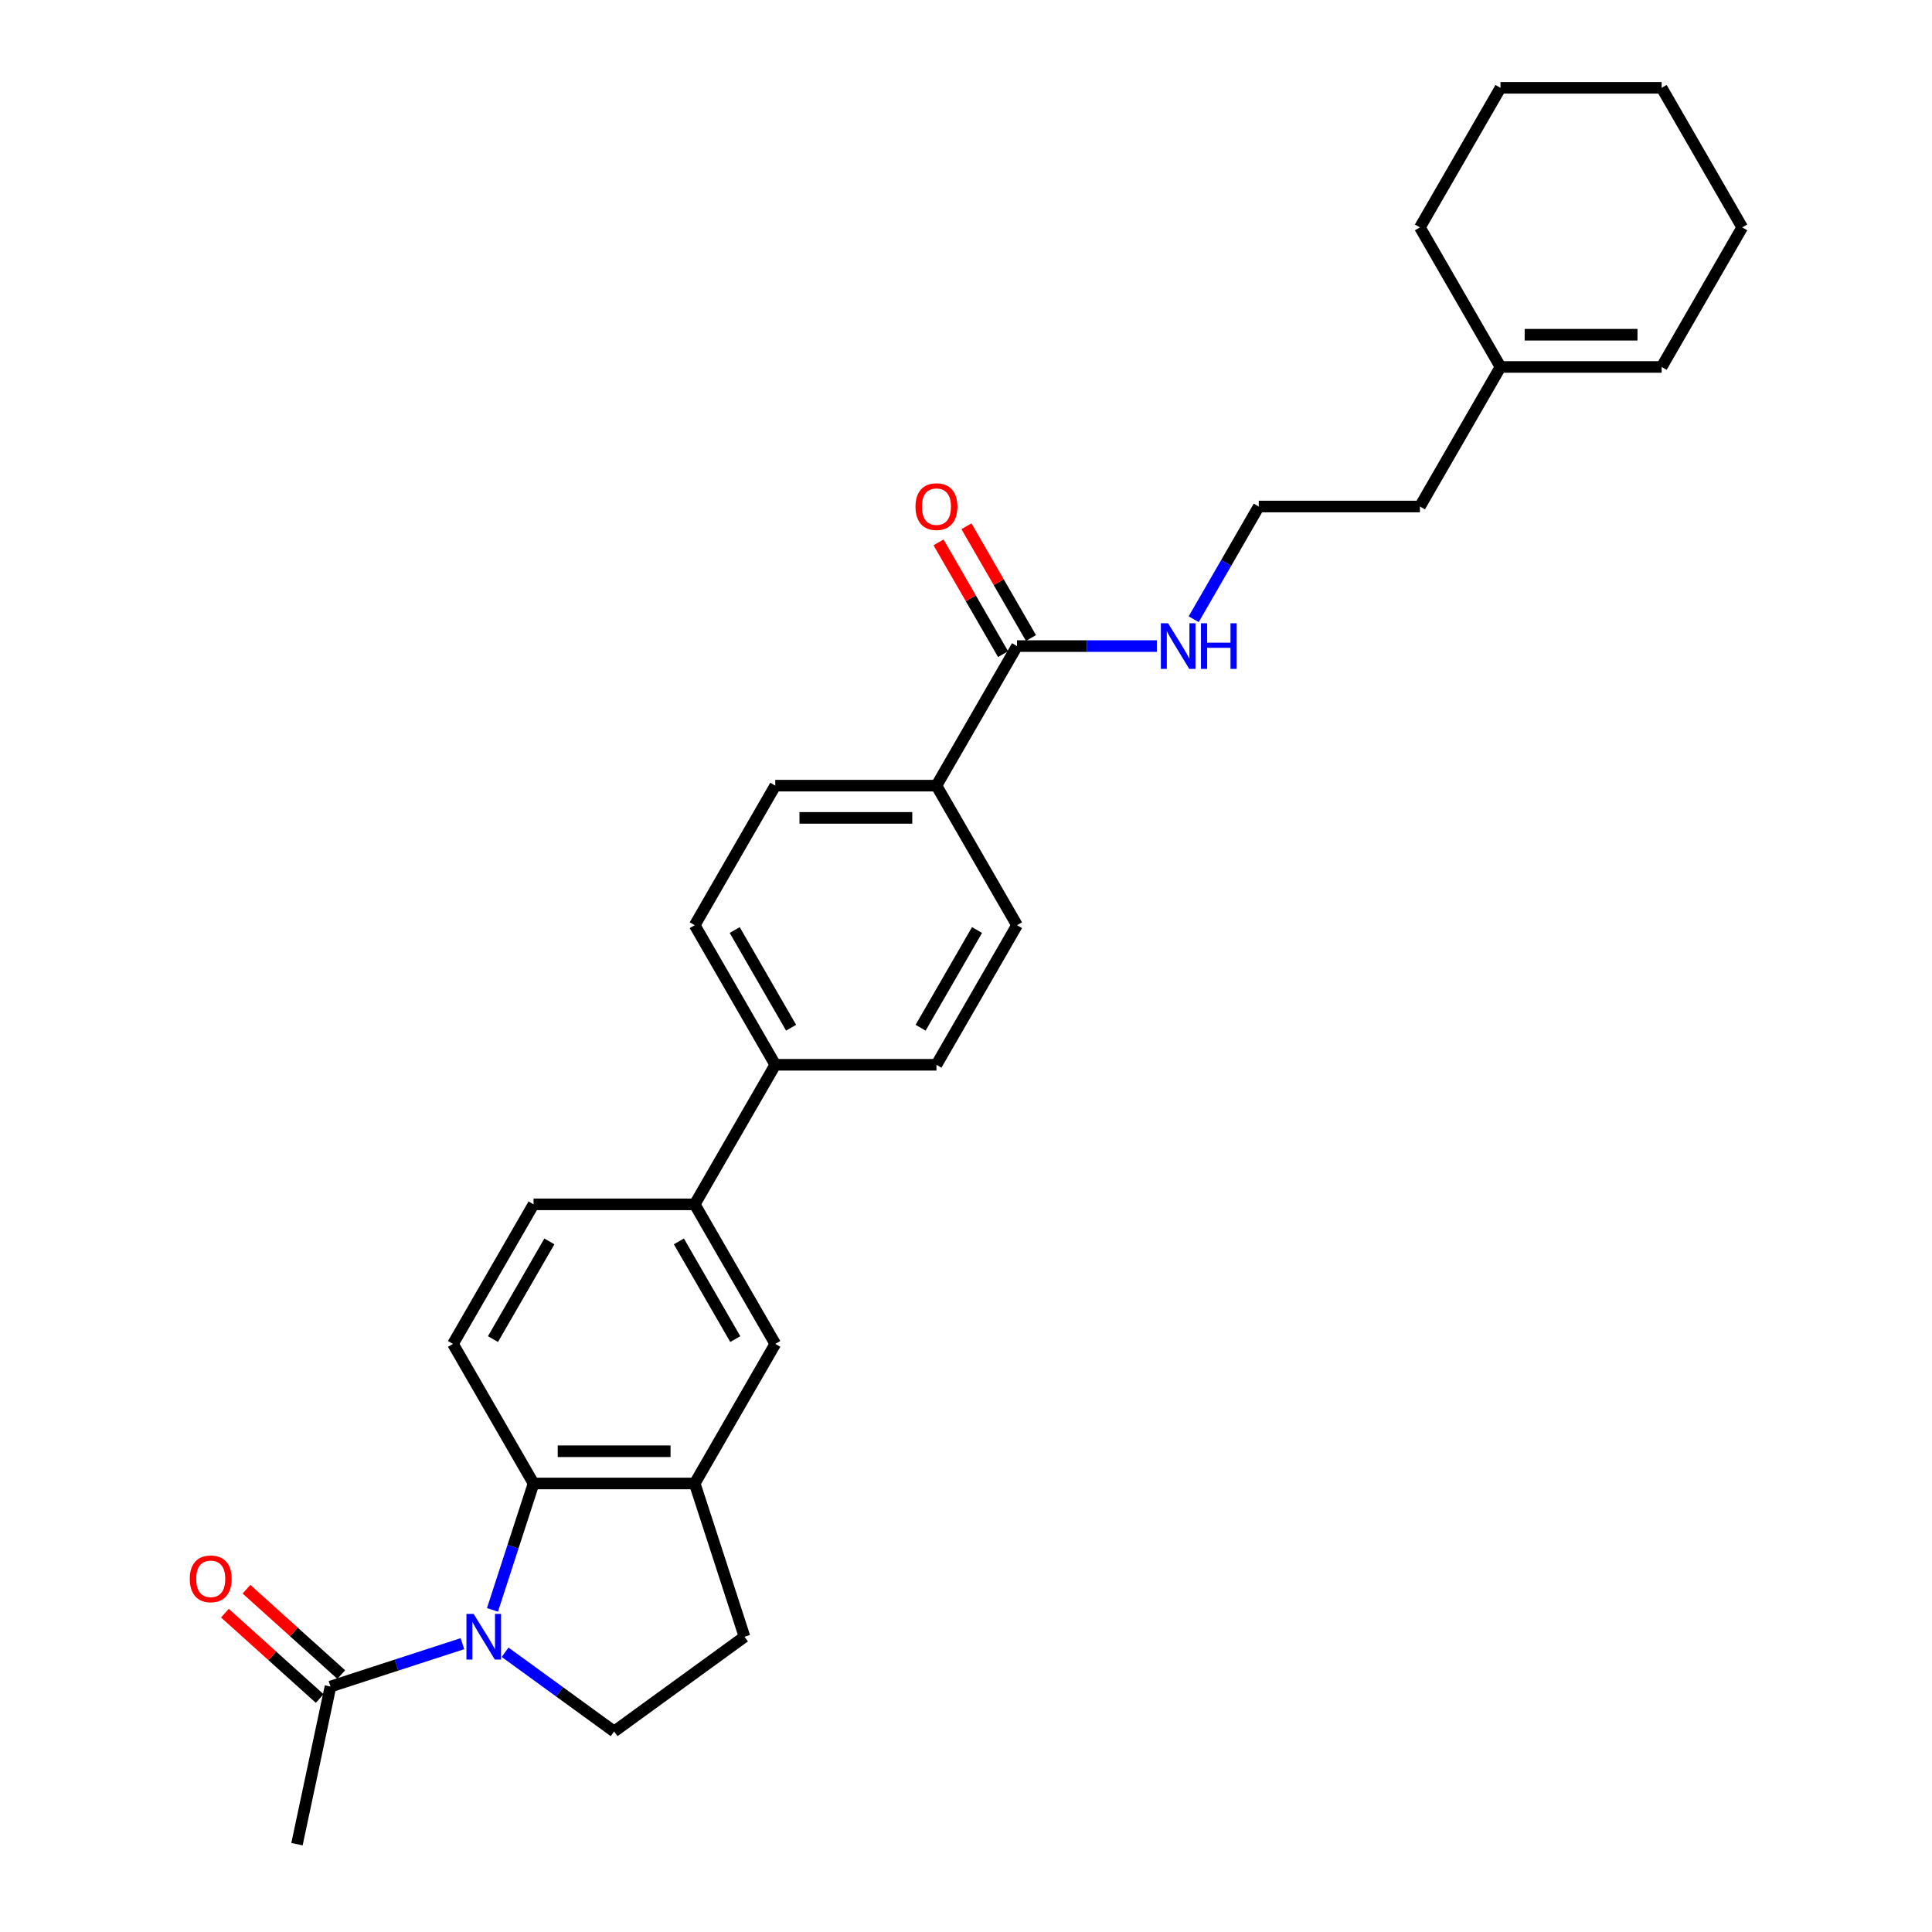<?xml version='1.0' encoding='iso-8859-1'?>
<svg version='1.1' baseProfile='full'
              xmlns='http://www.w3.org/2000/svg'
                      xmlns:rdkit='http://www.rdkit.org/xml'
                      xmlns:xlink='http://www.w3.org/1999/xlink'
                  xml:space='preserve'
width='1000px' height='1000px' viewBox='0 0 1000 1000'>
<!-- END OF HEADER -->
<rect style='opacity:1.0;fill:#FFFFFF;stroke:none' width='1000' height='1000' x='0' y='0'> </rect>
<path class='bond-0' d='M 254.905,833.28 L 265.536,800.563' style='fill:none;fill-rule:evenodd;stroke:#0000FF;stroke-width:6px;stroke-linecap:butt;stroke-linejoin:miter;stroke-opacity:1' />
<path class='bond-0' d='M 265.536,800.563 L 276.166,767.845' style='fill:none;fill-rule:evenodd;stroke:#000000;stroke-width:6px;stroke-linecap:butt;stroke-linejoin:miter;stroke-opacity:1' />
<path class='bond-2' d='M 239.346,850.766 L 205.202,861.86' style='fill:none;fill-rule:evenodd;stroke:#0000FF;stroke-width:6px;stroke-linecap:butt;stroke-linejoin:miter;stroke-opacity:1' />
<path class='bond-2' d='M 205.202,861.86 L 171.058,872.954' style='fill:none;fill-rule:evenodd;stroke:#000000;stroke-width:6px;stroke-linecap:butt;stroke-linejoin:miter;stroke-opacity:1' />
<path class='bond-3' d='M 261.434,855.201 L 289.654,875.704' style='fill:none;fill-rule:evenodd;stroke:#0000FF;stroke-width:6px;stroke-linecap:butt;stroke-linejoin:miter;stroke-opacity:1' />
<path class='bond-3' d='M 289.654,875.704 L 317.874,896.207' style='fill:none;fill-rule:evenodd;stroke:#000000;stroke-width:6px;stroke-linecap:butt;stroke-linejoin:miter;stroke-opacity:1' />
<path class='bond-1' d='M 276.166,767.845 L 359.581,767.845' style='fill:none;fill-rule:evenodd;stroke:#000000;stroke-width:6px;stroke-linecap:butt;stroke-linejoin:miter;stroke-opacity:1' />
<path class='bond-1' d='M 288.678,751.162 L 347.069,751.162' style='fill:none;fill-rule:evenodd;stroke:#000000;stroke-width:6px;stroke-linecap:butt;stroke-linejoin:miter;stroke-opacity:1' />
<path class='bond-7' d='M 276.166,767.845 L 234.459,695.606' style='fill:none;fill-rule:evenodd;stroke:#000000;stroke-width:6px;stroke-linecap:butt;stroke-linejoin:miter;stroke-opacity:1' />
<path class='bond-5' d='M 359.581,767.845 L 401.288,695.606' style='fill:none;fill-rule:evenodd;stroke:#000000;stroke-width:6px;stroke-linecap:butt;stroke-linejoin:miter;stroke-opacity:1' />
<path class='bond-28' d='M 359.581,767.845 L 385.357,847.177' style='fill:none;fill-rule:evenodd;stroke:#000000;stroke-width:6px;stroke-linecap:butt;stroke-linejoin:miter;stroke-opacity:1' />
<path class='bond-13' d='M 176.639,866.755 L 152.109,844.668' style='fill:none;fill-rule:evenodd;stroke:#000000;stroke-width:6px;stroke-linecap:butt;stroke-linejoin:miter;stroke-opacity:1' />
<path class='bond-13' d='M 152.109,844.668 L 127.58,822.581' style='fill:none;fill-rule:evenodd;stroke:#FF0000;stroke-width:6px;stroke-linecap:butt;stroke-linejoin:miter;stroke-opacity:1' />
<path class='bond-13' d='M 165.476,879.153 L 140.946,857.066' style='fill:none;fill-rule:evenodd;stroke:#000000;stroke-width:6px;stroke-linecap:butt;stroke-linejoin:miter;stroke-opacity:1' />
<path class='bond-13' d='M 140.946,857.066 L 116.417,834.979' style='fill:none;fill-rule:evenodd;stroke:#FF0000;stroke-width:6px;stroke-linecap:butt;stroke-linejoin:miter;stroke-opacity:1' />
<path class='bond-22' d='M 171.058,872.954 L 153.715,954.545' style='fill:none;fill-rule:evenodd;stroke:#000000;stroke-width:6px;stroke-linecap:butt;stroke-linejoin:miter;stroke-opacity:1' />
<path class='bond-10' d='M 317.874,896.207 L 385.357,847.177' style='fill:none;fill-rule:evenodd;stroke:#000000;stroke-width:6px;stroke-linecap:butt;stroke-linejoin:miter;stroke-opacity:1' />
<path class='bond-4' d='M 526.41,334.411 L 484.703,406.65' style='fill:none;fill-rule:evenodd;stroke:#000000;stroke-width:6px;stroke-linecap:butt;stroke-linejoin:miter;stroke-opacity:1' />
<path class='bond-14' d='M 533.634,330.24 L 516.936,301.319' style='fill:none;fill-rule:evenodd;stroke:#000000;stroke-width:6px;stroke-linecap:butt;stroke-linejoin:miter;stroke-opacity:1' />
<path class='bond-14' d='M 516.936,301.319 L 500.239,272.398' style='fill:none;fill-rule:evenodd;stroke:#FF0000;stroke-width:6px;stroke-linecap:butt;stroke-linejoin:miter;stroke-opacity:1' />
<path class='bond-14' d='M 519.186,338.582 L 502.488,309.661' style='fill:none;fill-rule:evenodd;stroke:#000000;stroke-width:6px;stroke-linecap:butt;stroke-linejoin:miter;stroke-opacity:1' />
<path class='bond-14' d='M 502.488,309.661 L 485.791,280.74' style='fill:none;fill-rule:evenodd;stroke:#FF0000;stroke-width:6px;stroke-linecap:butt;stroke-linejoin:miter;stroke-opacity:1' />
<path class='bond-17' d='M 526.41,334.411 L 562.595,334.411' style='fill:none;fill-rule:evenodd;stroke:#000000;stroke-width:6px;stroke-linecap:butt;stroke-linejoin:miter;stroke-opacity:1' />
<path class='bond-17' d='M 562.595,334.411 L 598.78,334.411' style='fill:none;fill-rule:evenodd;stroke:#0000FF;stroke-width:6px;stroke-linecap:butt;stroke-linejoin:miter;stroke-opacity:1' />
<path class='bond-29' d='M 401.288,695.606 L 359.581,623.367' style='fill:none;fill-rule:evenodd;stroke:#000000;stroke-width:6px;stroke-linecap:butt;stroke-linejoin:miter;stroke-opacity:1' />
<path class='bond-29' d='M 380.584,693.112 L 351.389,642.545' style='fill:none;fill-rule:evenodd;stroke:#000000;stroke-width:6px;stroke-linecap:butt;stroke-linejoin:miter;stroke-opacity:1' />
<path class='bond-6' d='M 359.581,623.367 L 276.166,623.367' style='fill:none;fill-rule:evenodd;stroke:#000000;stroke-width:6px;stroke-linecap:butt;stroke-linejoin:miter;stroke-opacity:1' />
<path class='bond-9' d='M 359.581,623.367 L 401.288,551.128' style='fill:none;fill-rule:evenodd;stroke:#000000;stroke-width:6px;stroke-linecap:butt;stroke-linejoin:miter;stroke-opacity:1' />
<path class='bond-11' d='M 234.459,695.606 L 276.166,623.367' style='fill:none;fill-rule:evenodd;stroke:#000000;stroke-width:6px;stroke-linecap:butt;stroke-linejoin:miter;stroke-opacity:1' />
<path class='bond-11' d='M 255.163,693.112 L 284.358,642.545' style='fill:none;fill-rule:evenodd;stroke:#000000;stroke-width:6px;stroke-linecap:butt;stroke-linejoin:miter;stroke-opacity:1' />
<path class='bond-8' d='M 484.703,406.65 L 401.288,406.65' style='fill:none;fill-rule:evenodd;stroke:#000000;stroke-width:6px;stroke-linecap:butt;stroke-linejoin:miter;stroke-opacity:1' />
<path class='bond-8' d='M 472.19,423.333 L 413.8,423.333' style='fill:none;fill-rule:evenodd;stroke:#000000;stroke-width:6px;stroke-linecap:butt;stroke-linejoin:miter;stroke-opacity:1' />
<path class='bond-30' d='M 484.703,406.65 L 526.41,478.889' style='fill:none;fill-rule:evenodd;stroke:#000000;stroke-width:6px;stroke-linecap:butt;stroke-linejoin:miter;stroke-opacity:1' />
<path class='bond-18' d='M 401.288,551.128 L 484.703,551.128' style='fill:none;fill-rule:evenodd;stroke:#000000;stroke-width:6px;stroke-linecap:butt;stroke-linejoin:miter;stroke-opacity:1' />
<path class='bond-19' d='M 401.288,551.128 L 359.581,478.889' style='fill:none;fill-rule:evenodd;stroke:#000000;stroke-width:6px;stroke-linecap:butt;stroke-linejoin:miter;stroke-opacity:1' />
<path class='bond-19' d='M 409.48,531.951 L 380.285,481.383' style='fill:none;fill-rule:evenodd;stroke:#000000;stroke-width:6px;stroke-linecap:butt;stroke-linejoin:miter;stroke-opacity:1' />
<path class='bond-12' d='M 776.653,189.933 L 734.946,262.172' style='fill:none;fill-rule:evenodd;stroke:#000000;stroke-width:6px;stroke-linecap:butt;stroke-linejoin:miter;stroke-opacity:1' />
<path class='bond-20' d='M 776.653,189.933 L 860.068,189.933' style='fill:none;fill-rule:evenodd;stroke:#000000;stroke-width:6px;stroke-linecap:butt;stroke-linejoin:miter;stroke-opacity:1' />
<path class='bond-20' d='M 789.165,173.25 L 847.556,173.25' style='fill:none;fill-rule:evenodd;stroke:#000000;stroke-width:6px;stroke-linecap:butt;stroke-linejoin:miter;stroke-opacity:1' />
<path class='bond-24' d='M 776.653,189.933 L 734.946,117.694' style='fill:none;fill-rule:evenodd;stroke:#000000;stroke-width:6px;stroke-linecap:butt;stroke-linejoin:miter;stroke-opacity:1' />
<path class='bond-15' d='M 401.288,406.65 L 359.581,478.889' style='fill:none;fill-rule:evenodd;stroke:#000000;stroke-width:6px;stroke-linecap:butt;stroke-linejoin:miter;stroke-opacity:1' />
<path class='bond-16' d='M 526.41,478.889 L 484.703,551.128' style='fill:none;fill-rule:evenodd;stroke:#000000;stroke-width:6px;stroke-linecap:butt;stroke-linejoin:miter;stroke-opacity:1' />
<path class='bond-16' d='M 505.706,481.383 L 476.511,531.951' style='fill:none;fill-rule:evenodd;stroke:#000000;stroke-width:6px;stroke-linecap:butt;stroke-linejoin:miter;stroke-opacity:1' />
<path class='bond-21' d='M 617.848,320.514 L 634.69,291.343' style='fill:none;fill-rule:evenodd;stroke:#0000FF;stroke-width:6px;stroke-linecap:butt;stroke-linejoin:miter;stroke-opacity:1' />
<path class='bond-21' d='M 634.69,291.343 L 651.532,262.172' style='fill:none;fill-rule:evenodd;stroke:#000000;stroke-width:6px;stroke-linecap:butt;stroke-linejoin:miter;stroke-opacity:1' />
<path class='bond-25' d='M 860.068,189.933 L 901.775,117.694' style='fill:none;fill-rule:evenodd;stroke:#000000;stroke-width:6px;stroke-linecap:butt;stroke-linejoin:miter;stroke-opacity:1' />
<path class='bond-23' d='M 651.532,262.172 L 734.946,262.172' style='fill:none;fill-rule:evenodd;stroke:#000000;stroke-width:6px;stroke-linecap:butt;stroke-linejoin:miter;stroke-opacity:1' />
<path class='bond-26' d='M 734.946,117.694 L 776.653,45.455' style='fill:none;fill-rule:evenodd;stroke:#000000;stroke-width:6px;stroke-linecap:butt;stroke-linejoin:miter;stroke-opacity:1' />
<path class='bond-31' d='M 901.775,117.694 L 860.068,45.455' style='fill:none;fill-rule:evenodd;stroke:#000000;stroke-width:6px;stroke-linecap:butt;stroke-linejoin:miter;stroke-opacity:1' />
<path class='bond-27' d='M 776.653,45.455 L 860.068,45.455' style='fill:none;fill-rule:evenodd;stroke:#000000;stroke-width:6px;stroke-linecap:butt;stroke-linejoin:miter;stroke-opacity:1' />
<path  class='atom-0' d='M 245.168 835.366
L 252.909 847.878
Q 253.676 849.112, 254.911 851.348
Q 256.145 853.583, 256.212 853.717
L 256.212 835.366
L 259.349 835.366
L 259.349 858.989
L 256.112 858.989
L 247.804 845.309
Q 246.836 843.707, 245.802 841.872
Q 244.801 840.037, 244.501 839.47
L 244.501 858.989
L 241.431 858.989
L 241.431 835.366
L 245.168 835.366
' fill='#0000FF'/>
<path  class='atom-14' d='M 98.225 817.205
Q 98.225 811.533, 101.028 808.363
Q 103.83 805.194, 109.069 805.194
Q 114.307 805.194, 117.11 808.363
Q 119.913 811.533, 119.913 817.205
Q 119.913 822.944, 117.077 826.214
Q 114.241 829.451, 109.069 829.451
Q 103.864 829.451, 101.028 826.214
Q 98.225 822.978, 98.225 817.205
M 109.069 826.781
Q 112.672 826.781, 114.608 824.379
Q 116.576 821.943, 116.576 817.205
Q 116.576 812.567, 114.608 810.232
Q 112.672 807.863, 109.069 807.863
Q 105.465 807.863, 103.497 810.198
Q 101.562 812.534, 101.562 817.205
Q 101.562 821.977, 103.497 824.379
Q 105.465 826.781, 109.069 826.781
' fill='#FF0000'/>
<path  class='atom-15' d='M 473.859 262.239
Q 473.859 256.566, 476.661 253.397
Q 479.464 250.227, 484.703 250.227
Q 489.941 250.227, 492.744 253.397
Q 495.546 256.566, 495.546 262.239
Q 495.546 267.977, 492.71 271.247
Q 489.874 274.484, 484.703 274.484
Q 479.497 274.484, 476.661 271.247
Q 473.859 268.011, 473.859 262.239
M 484.703 271.815
Q 488.306 271.815, 490.241 269.412
Q 492.21 266.976, 492.21 262.239
Q 492.21 257.601, 490.241 255.265
Q 488.306 252.896, 484.703 252.896
Q 481.099 252.896, 479.13 255.232
Q 477.195 257.567, 477.195 262.239
Q 477.195 267.01, 479.13 269.412
Q 481.099 271.815, 484.703 271.815
' fill='#FF0000'/>
<path  class='atom-18' d='M 604.603 322.599
L 612.343 335.112
Q 613.111 336.346, 614.345 338.582
Q 615.58 340.817, 615.647 340.951
L 615.647 322.599
L 618.783 322.599
L 618.783 346.222
L 615.547 346.222
L 607.238 332.542
Q 606.271 330.941, 605.237 329.106
Q 604.236 327.271, 603.935 326.703
L 603.935 346.222
L 600.866 346.222
L 600.866 322.599
L 604.603 322.599
' fill='#0000FF'/>
<path  class='atom-18' d='M 621.619 322.599
L 624.822 322.599
L 624.822 332.642
L 636.901 332.642
L 636.901 322.599
L 640.104 322.599
L 640.104 346.222
L 636.901 346.222
L 636.901 335.312
L 624.822 335.312
L 624.822 346.222
L 621.619 346.222
L 621.619 322.599
' fill='#0000FF'/>
</svg>
